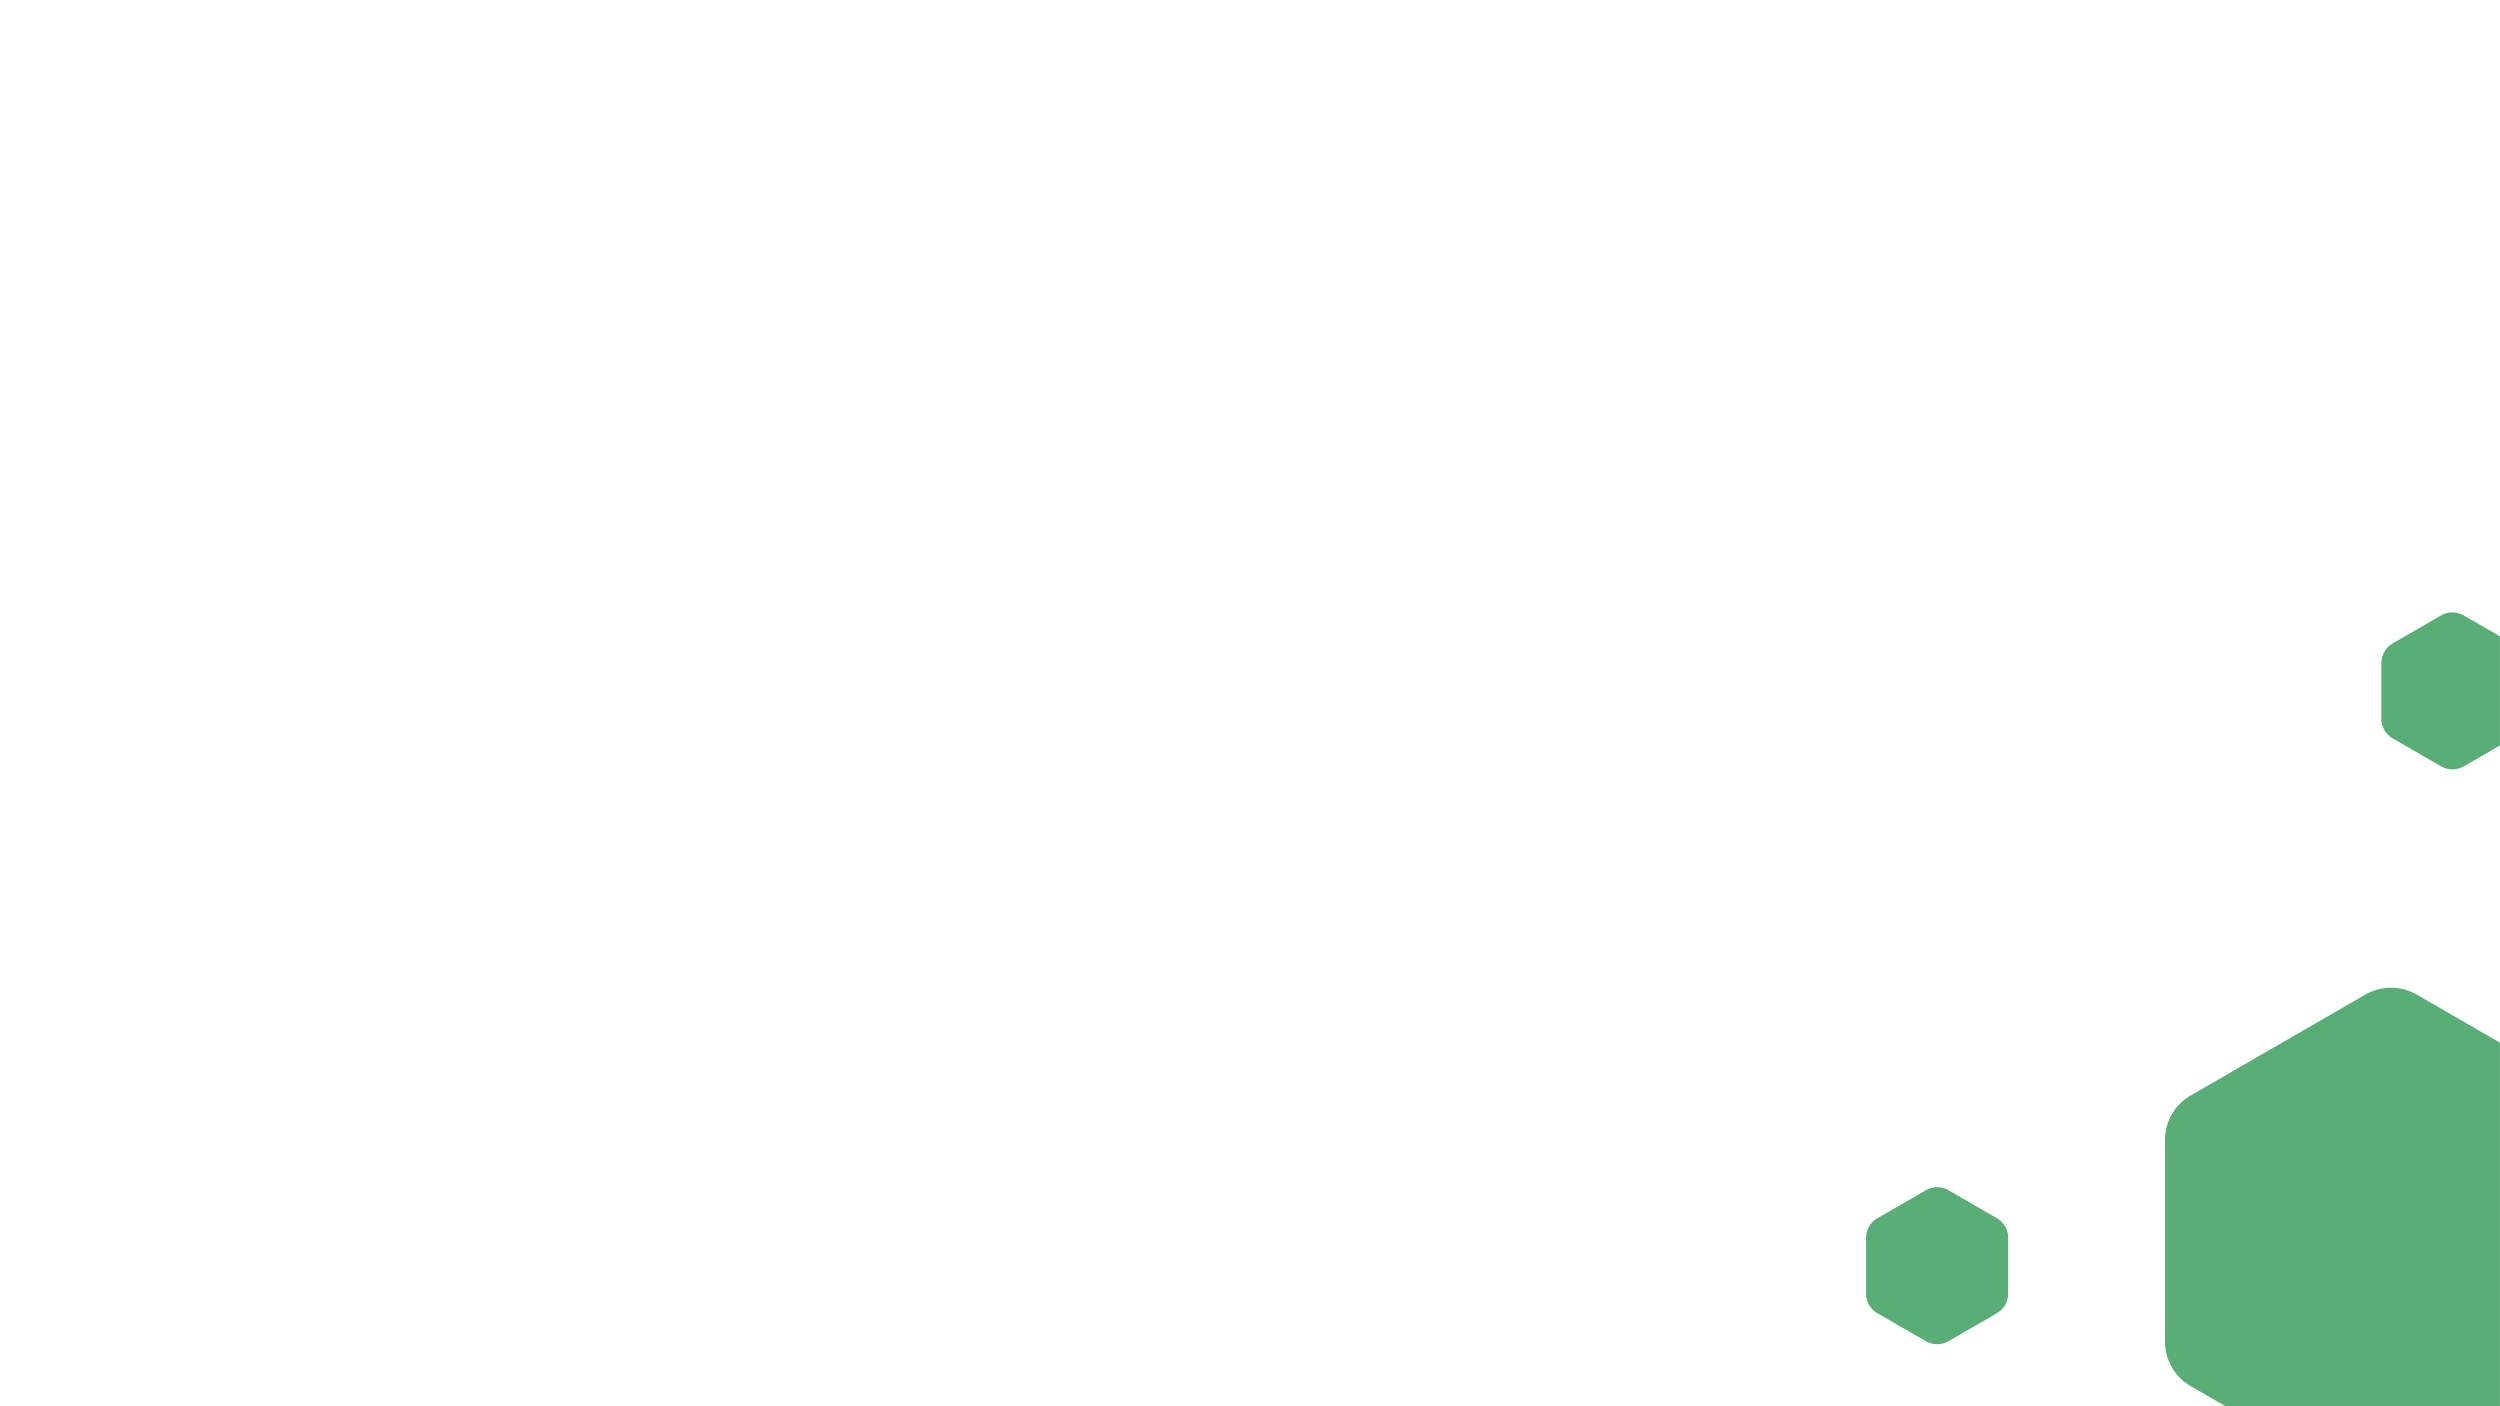 <svg id="Layer_1" data-name="Layer 1" xmlns="http://www.w3.org/2000/svg" xmlns:xlink="http://www.w3.org/1999/xlink" viewBox="0 0 1920 1080"><defs><style>.cls-1{fill:none;opacity:0.77;}.cls-2{clip-path:url(#clip-path);}.cls-3{fill:#2e9952;opacity:0.79;}</style><clipPath id="clip-path"><rect class="cls-1" x="-0.33" y="0.41" width="1920.29" height="1079.64"/></clipPath></defs><title>Artboard 1</title><g class="cls-2"><path class="cls-3" d="M1662.7,875.51v154.84a39.51,39.51,0,0,0,19.76,34.22l134.1,77.42a39.5,39.5,0,0,0,39.51,0l134.1-77.42a39.51,39.51,0,0,0,19.76-34.22V875.51a39.49,39.49,0,0,0-19.76-34.22l-134.1-77.43a39.55,39.55,0,0,0-39.51,0l-134.1,77.43A39.49,39.49,0,0,0,1662.7,875.51Z"/><path class="cls-3" d="M1433.13,950.66v42.83a17.46,17.46,0,0,0,8.73,15.12L1479,1030a17.45,17.45,0,0,0,17.46,0l37.09-21.41a17.44,17.44,0,0,0,8.73-15.12V950.66a17.44,17.44,0,0,0-8.73-15.12l-37.09-21.41a17.45,17.45,0,0,0-17.46,0l-37.09,21.41A17.46,17.46,0,0,0,1433.13,950.66Z"/><path class="cls-3" d="M1828.9,509.21V552a17.45,17.45,0,0,0,8.73,15.12l37.09,21.42a17.45,17.45,0,0,0,17.46,0l37.09-21.42A17.45,17.45,0,0,0,1938,552V509.21a17.48,17.48,0,0,0-8.73-15.13l-37.09-21.41a17.45,17.45,0,0,0-17.46,0l-37.09,21.41A17.48,17.48,0,0,0,1828.9,509.21Z"/></g></svg>